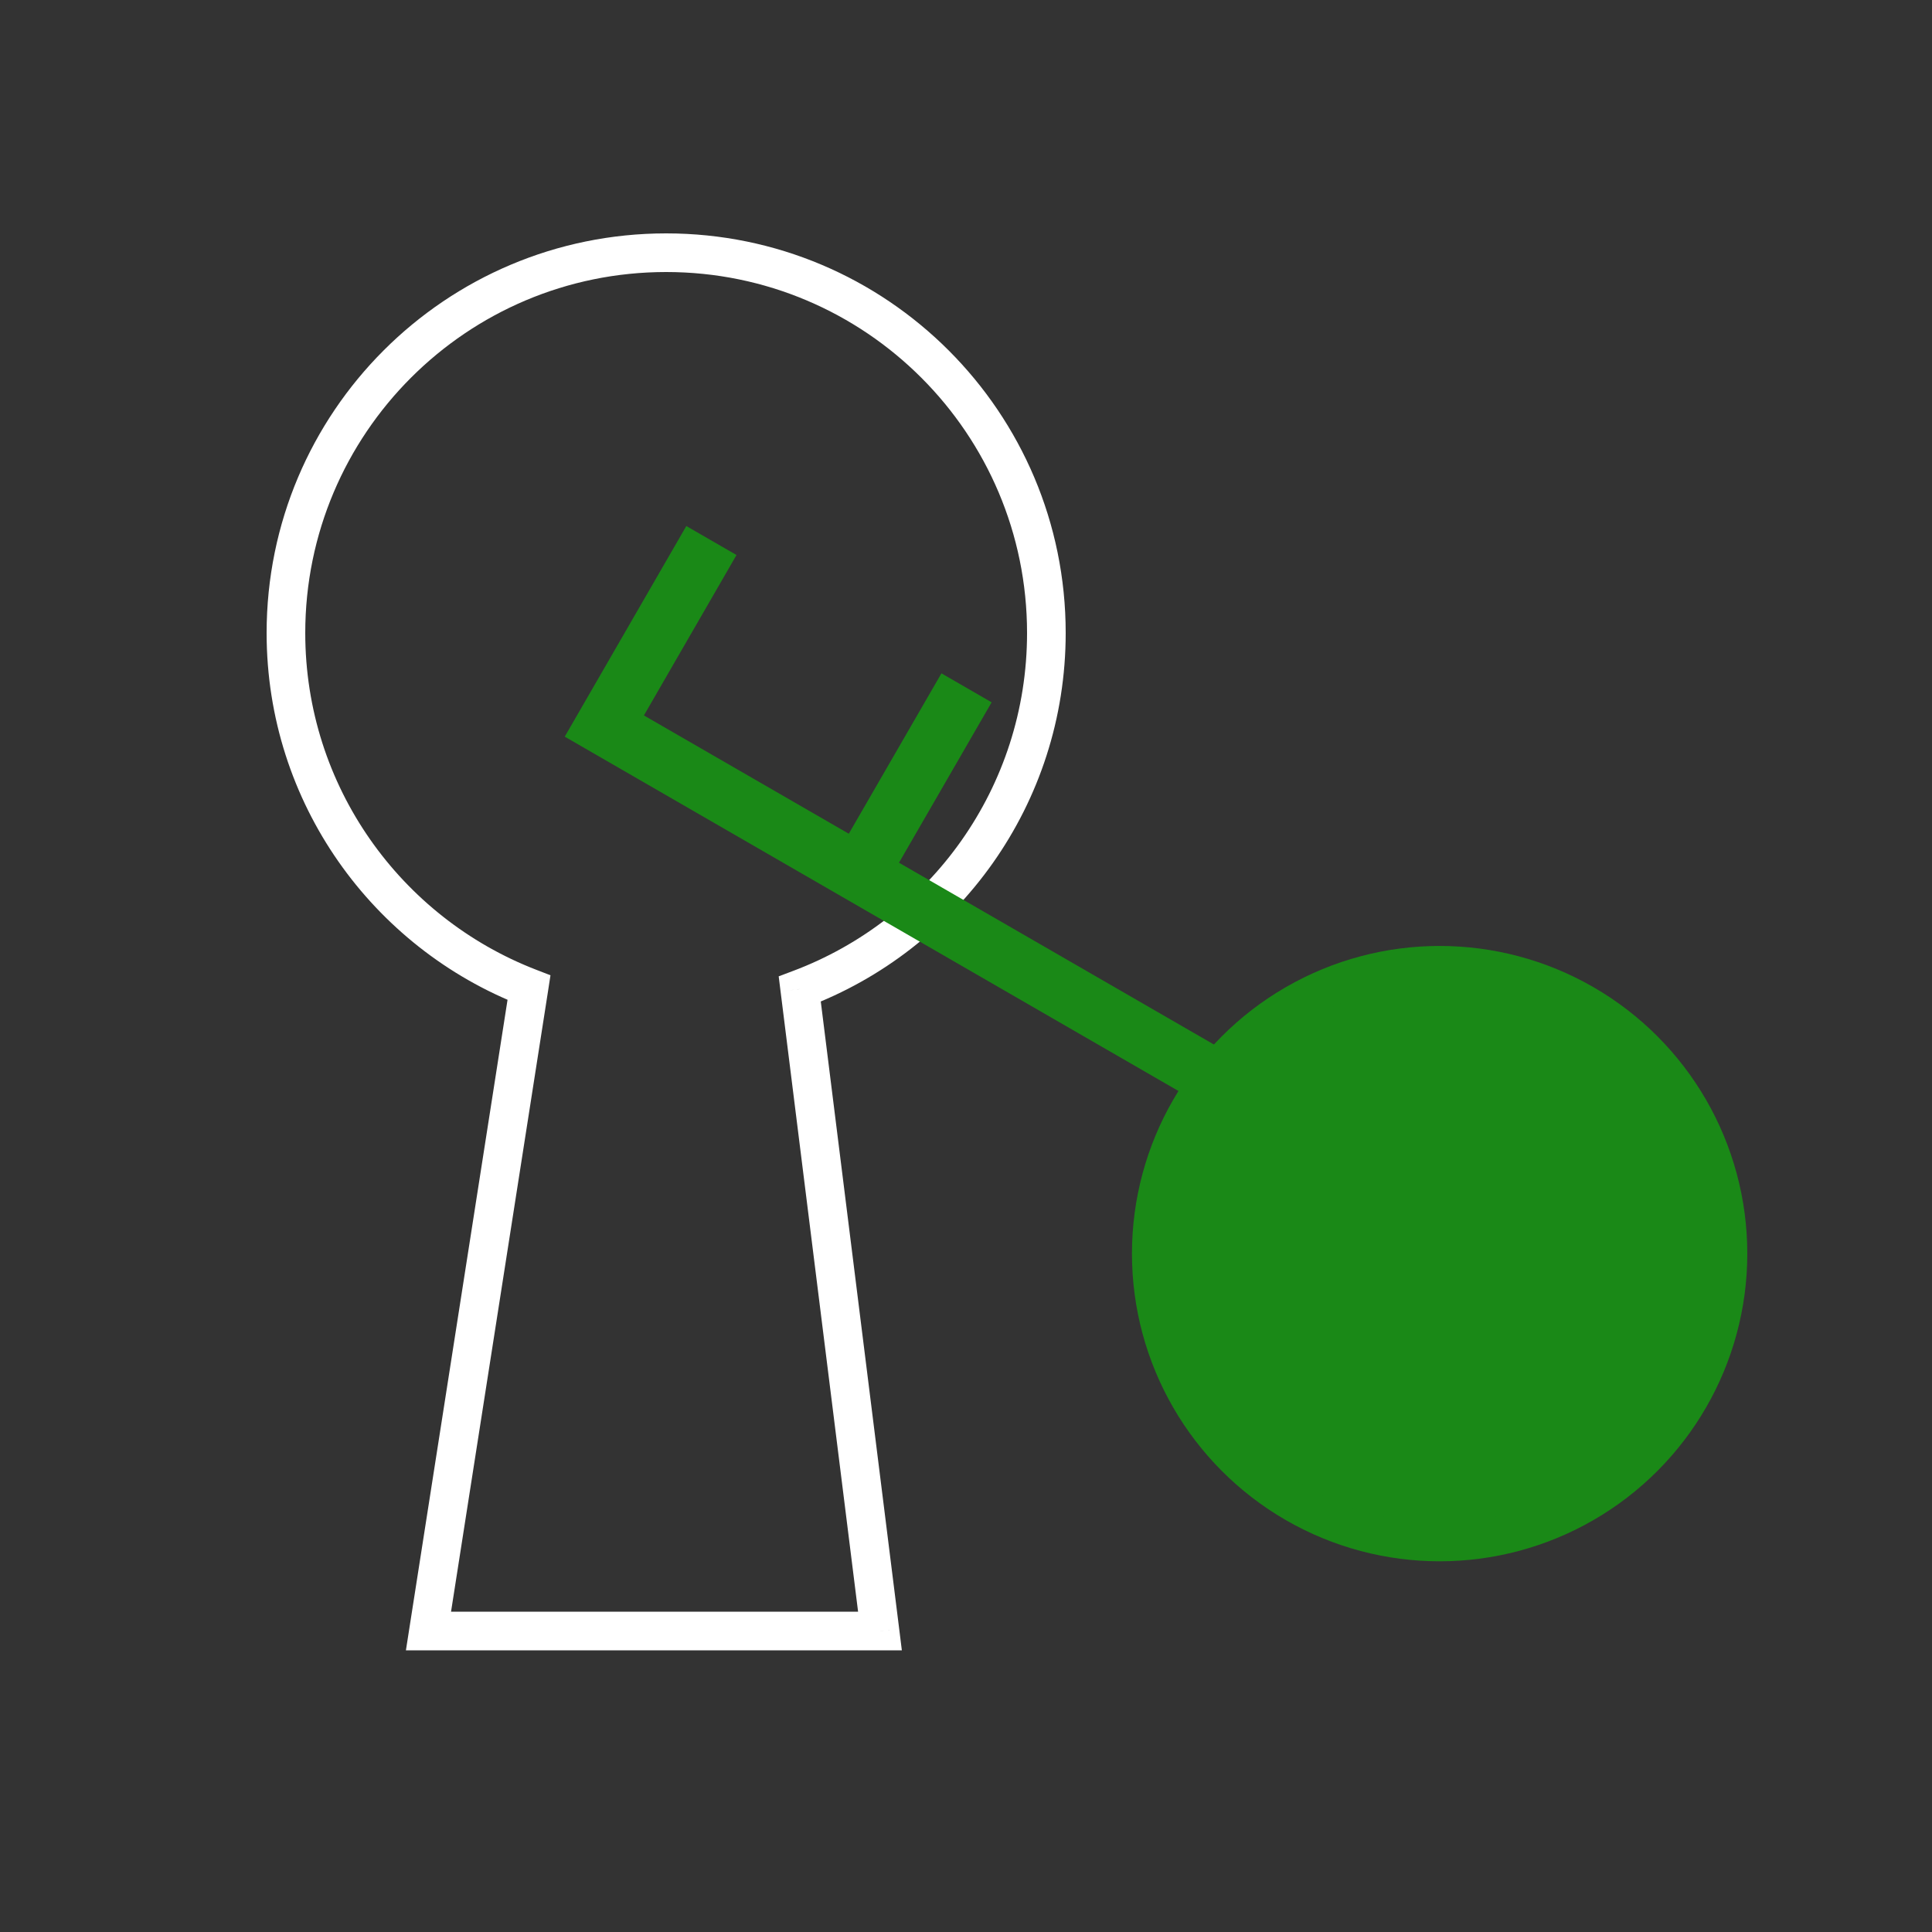 <svg width="40" height="40" viewBox="0 0 40 40" fill="none" xmlns="http://www.w3.org/2000/svg">
<rect x="0" y="0" width="40" height="40" fill="#333333" stroke="none"/>
<path d="M16.558 20.477L16.417 20.103L16.122 20.214L16.161 20.527L16.558 20.477ZM10.952 20.449L11.348 20.511L11.397 20.192L11.097 20.076L10.952 20.449ZM8.871 33.769L8.476 33.707L8.404 34.169H8.871V33.769ZM18.219 33.769V34.169H18.672L18.616 33.719L18.219 33.769ZM21.264 13.105C21.264 16.307 19.25 19.04 16.417 20.103L16.698 20.852C19.833 19.675 22.064 16.651 22.064 13.105H21.264ZM13.792 5.632C17.919 5.632 21.264 8.978 21.264 13.105H22.064C22.064 8.536 18.361 4.832 13.792 4.832V5.632ZM6.32 13.105C6.32 8.978 9.665 5.632 13.792 5.632V4.832C9.223 4.832 5.52 8.536 5.52 13.105H6.32ZM11.097 20.076C8.301 18.994 6.32 16.28 6.32 13.105H5.52C5.52 16.622 7.715 19.625 10.808 20.822L11.097 20.076ZM9.266 33.831L11.348 20.511L10.557 20.387L8.476 33.707L9.266 33.831ZM18.219 33.369H8.871V34.169H18.219V33.369ZM16.161 20.527L17.822 33.818L18.616 33.719L16.955 20.428L16.161 20.527Z" fill="white"/>
<circle cx="29.806" cy="25.955" r="5.97" transform="rotate(-60 29.806 25.955)" fill="#1A8917" stroke="#1A8917" stroke-width="0.8"/>
<path d="M24.995 22.239L17.793 18.081M14.729 11.191L12.512 15.032L17.793 18.081M17.793 18.081L20.011 14.241" stroke="#1A8917" stroke-width="1.2"/>
</svg>
